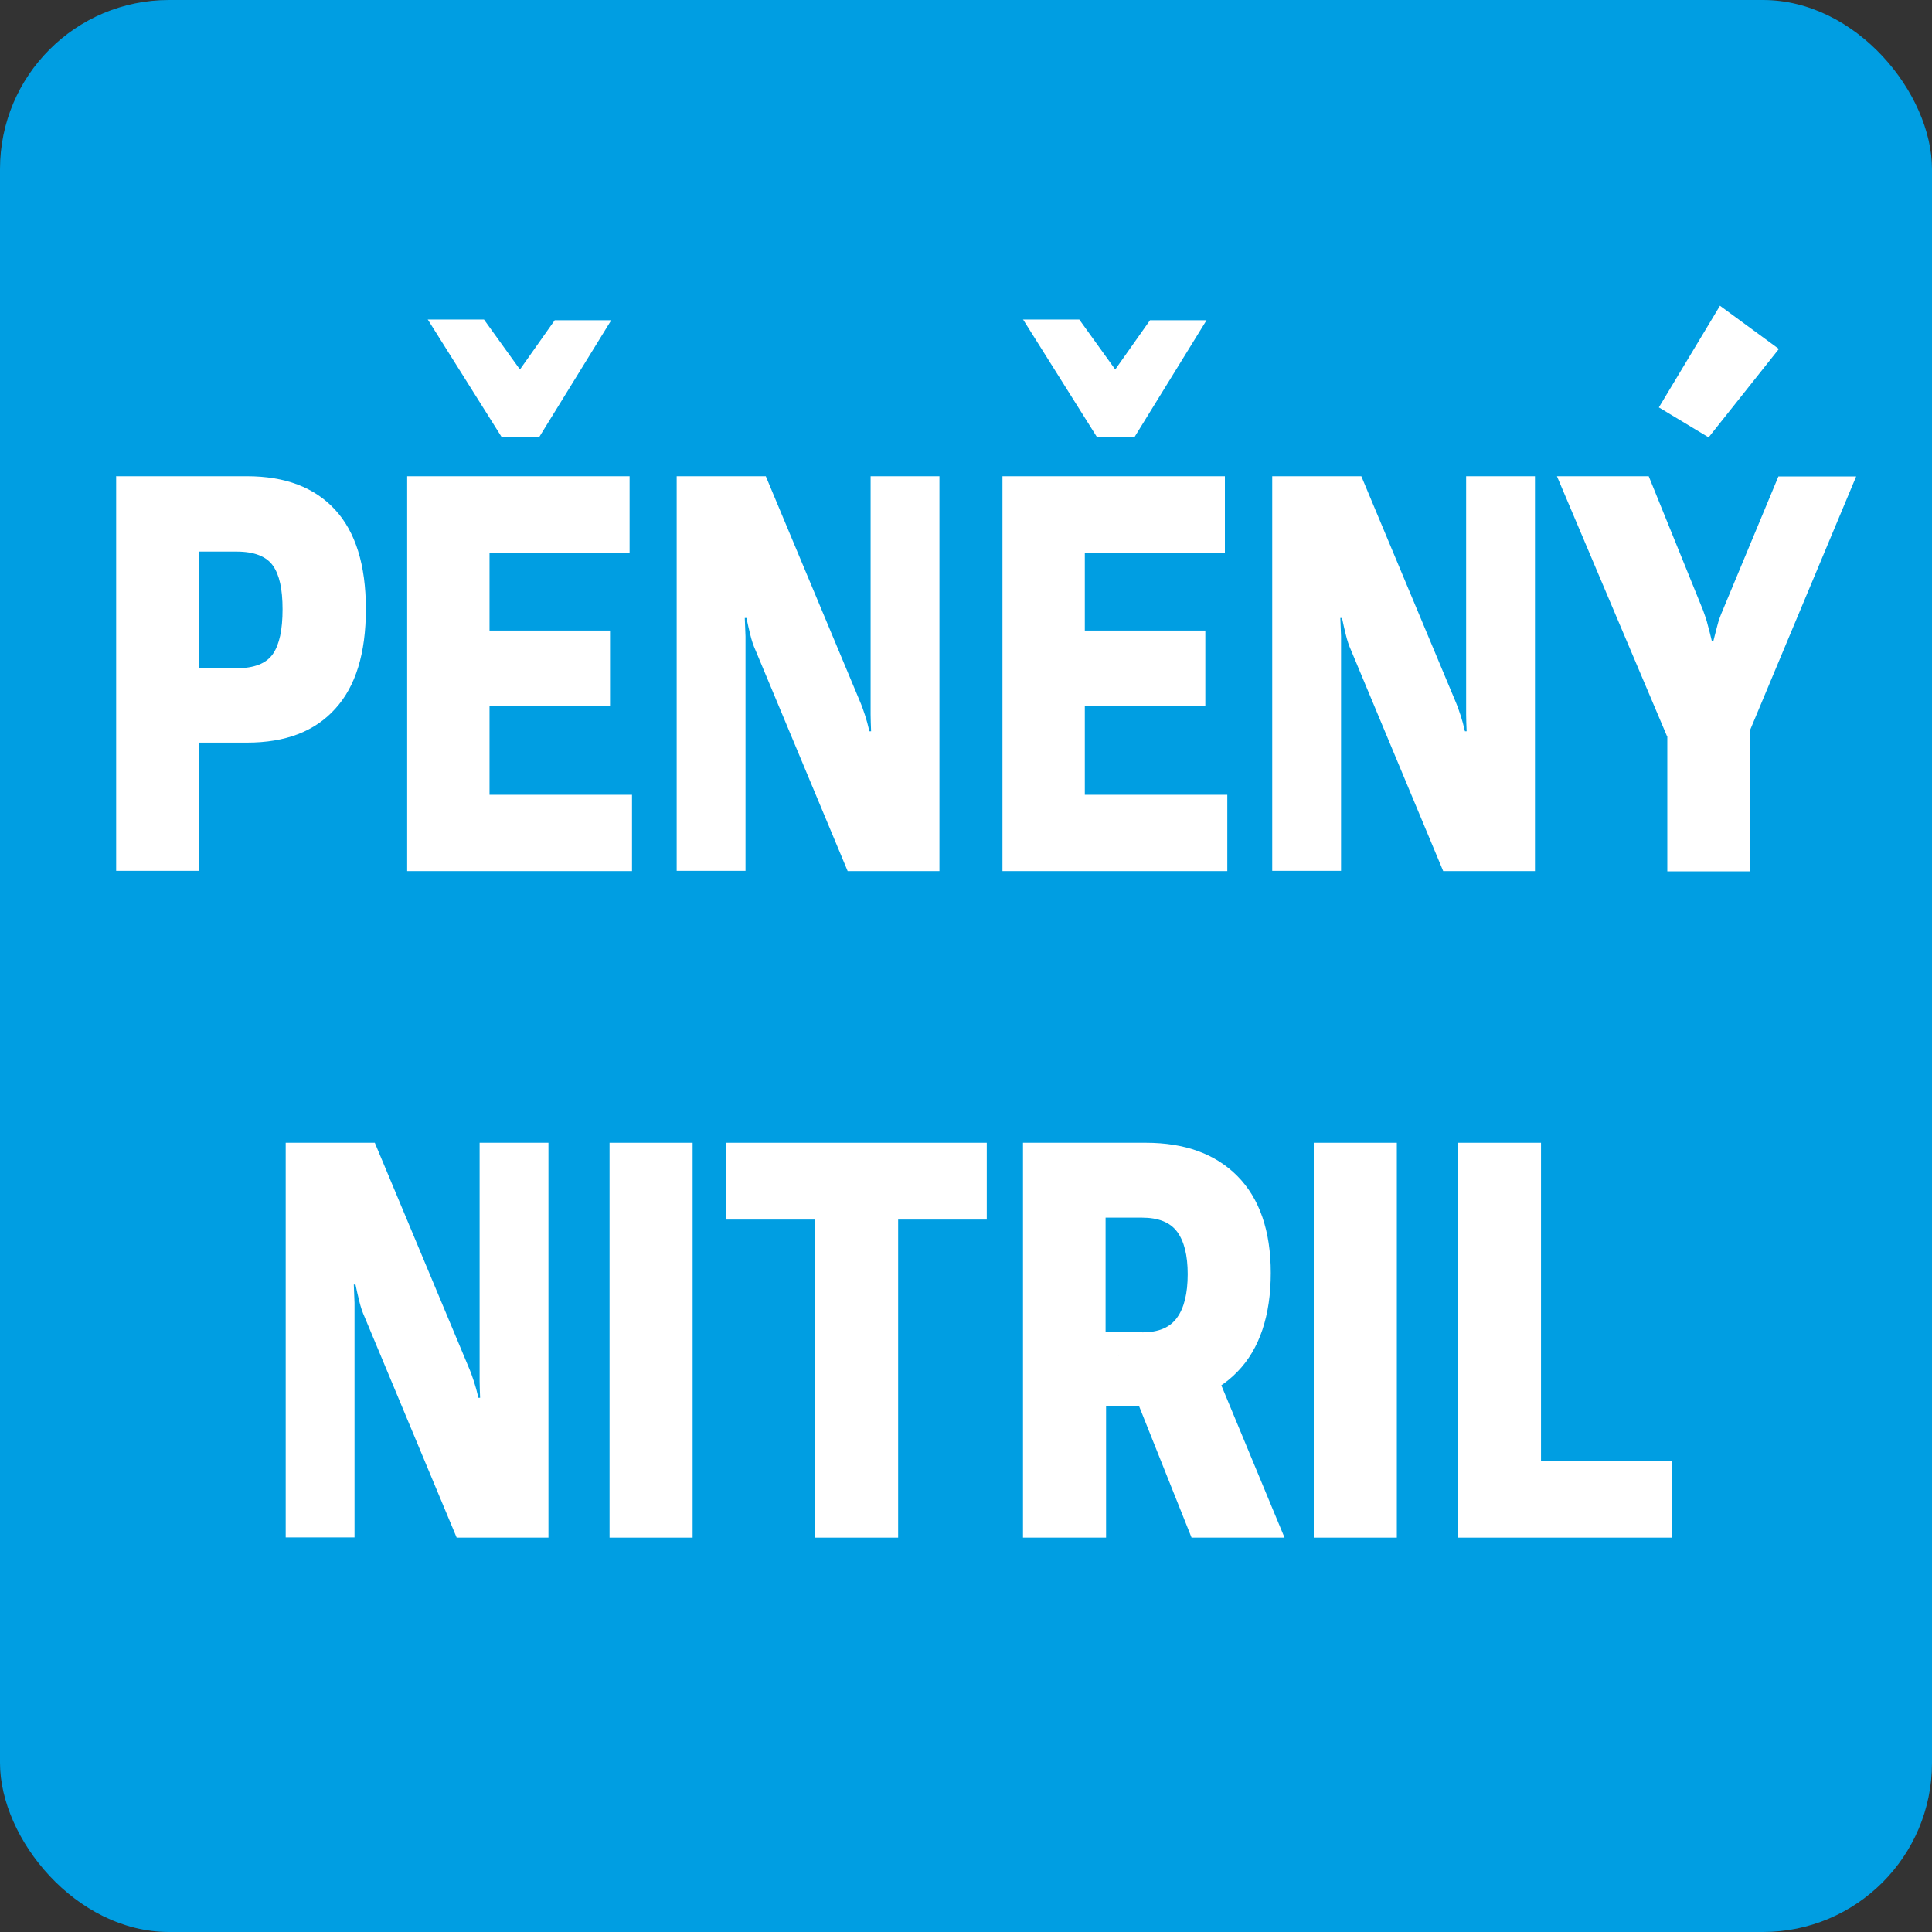 <?xml version="1.0" encoding="UTF-8"?>
<svg id="křivky" xmlns="http://www.w3.org/2000/svg" viewBox="0 0 80 80">
  <rect x="0" y="0" width="80" height="80" fill="#333333" stroke="none"/>
  <defs>
    <style>
      .cls-1 {
        fill: #009ee2;
      }

      .cls-1, .cls-2 {
        stroke-width: 0px;
      }

      .cls-2 {
        fill: #fff;
      }
    </style>
  </defs>
  <rect class="cls-1" width="80" height="80" rx="7" ry="7"/>
  <g>
    <path class="cls-2" d="m4.8,19.72h5.43c1.58,0,2.79.46,3.64,1.38s1.28,2.29,1.28,4.12-.42,3.2-1.27,4.13c-.85.94-2.06,1.4-3.65,1.4h-1.98v5.31h-3.44v-16.35Zm5,7.95c.73,0,1.23-.2,1.5-.59.27-.39.4-1.01.4-1.85s-.13-1.43-.4-1.81-.77-.58-1.5-.58h-1.56v4.83h1.56Z"/>
    <path class="cls-2" d="m16.86,19.72h9.21v3.18h-5.8v3.21h4.99v3.11h-4.99v3.69h5.9v3.16h-9.31v-16.35Zm.84-6.49h2.34l1.49,2.07,1.44-2.04h2.34l-2.99,4.85h-1.54l-3.06-4.87Z"/>
    <path class="cls-2" d="m28.02,19.72h3.69l3.88,9.28c.1.23.17.44.23.62s.12.4.18.66h.07c-.01-.27-.02-.5-.02-.69,0-.19,0-.42,0-.68v-9.19h2.85v16.35h-3.8l-3.81-9.13c-.1-.22-.17-.44-.22-.65s-.11-.44-.16-.7h-.07c.01.27.02.52.03.76,0,.24,0,.49,0,.76v8.95h-2.85v-16.35Z"/>
    <path class="cls-2" d="m41.51,19.72h9.21v3.18h-5.8v3.21h4.99v3.11h-4.99v3.69h5.9v3.16h-9.31v-16.35Zm.84-6.49h2.34l1.49,2.07,1.44-2.04h2.34l-2.99,4.85h-1.54l-3.06-4.87Z"/>
    <path class="cls-2" d="m52.68,19.72h3.69l3.88,9.28c.1.23.17.44.23.62s.12.4.18.66h.07c-.01-.27-.02-.5-.02-.69,0-.19,0-.42,0-.68v-9.19h2.85v16.35h-3.8l-3.81-9.13c-.1-.22-.17-.44-.22-.65s-.11-.44-.16-.7h-.07c.01.27.02.52.03.76,0,.24,0,.49,0,.76v8.95h-2.85v-16.35Z"/>
    <path class="cls-2" d="m69.03,30.49l-4.56-10.77h3.8l2.25,5.55c.08.21.15.42.2.63.06.21.11.42.16.63h.07c.05-.21.11-.42.16-.62.05-.21.13-.42.22-.63l2.31-5.55h3.22l-4.38,10.47v5.88h-3.44v-5.58Zm2.19-17.83l2.44,1.79-2.91,3.66-2.06-1.24,2.53-4.21Z"/>
    <path class="cls-2" d="m11.83,47.32h3.69l3.88,9.28c.1.23.17.44.23.62s.12.4.18.66h.07c-.01-.27-.02-.5-.02-.69,0-.19,0-.42,0-.68v-9.19h2.85v16.35h-3.8l-3.81-9.13c-.1-.22-.17-.44-.22-.65s-.11-.44-.16-.7h-.07c.01.27.02.52.03.76,0,.24,0,.49,0,.76v8.95h-2.85v-16.35Z"/>
    <path class="cls-2" d="m25.24,47.32h3.44v16.35h-3.44v-16.35Z"/>
    <path class="cls-2" d="m30.05,47.32h10.81v3.18h-3.67v13.17h-3.45v-13.17h-3.68v-3.18Z"/>
    <path class="cls-2" d="m42.35,47.32h5.1c1.61,0,2.88.46,3.79,1.38s1.38,2.26,1.38,4.01-.46,3.15-1.38,4.09c-.92.95-2.19,1.42-3.79,1.42h-1.65v5.45h-3.44v-16.35Zm4.95,7.85c.67,0,1.15-.2,1.44-.61.29-.4.44-1,.44-1.8,0-.79-.15-1.37-.44-1.76-.29-.39-.78-.58-1.45-.58h-1.51v4.74h1.51Zm-.97.97l3.71-.06,3.15,7.59h-3.85l-3.01-7.54Z"/>
    <path class="cls-2" d="m54.4,47.32h3.44v16.35h-3.44v-16.35Z"/>
    <path class="cls-2" d="m60.37,47.32h3.44v13.17h5.42v3.18h-8.86v-16.35Z"/>
  </g>
</svg>